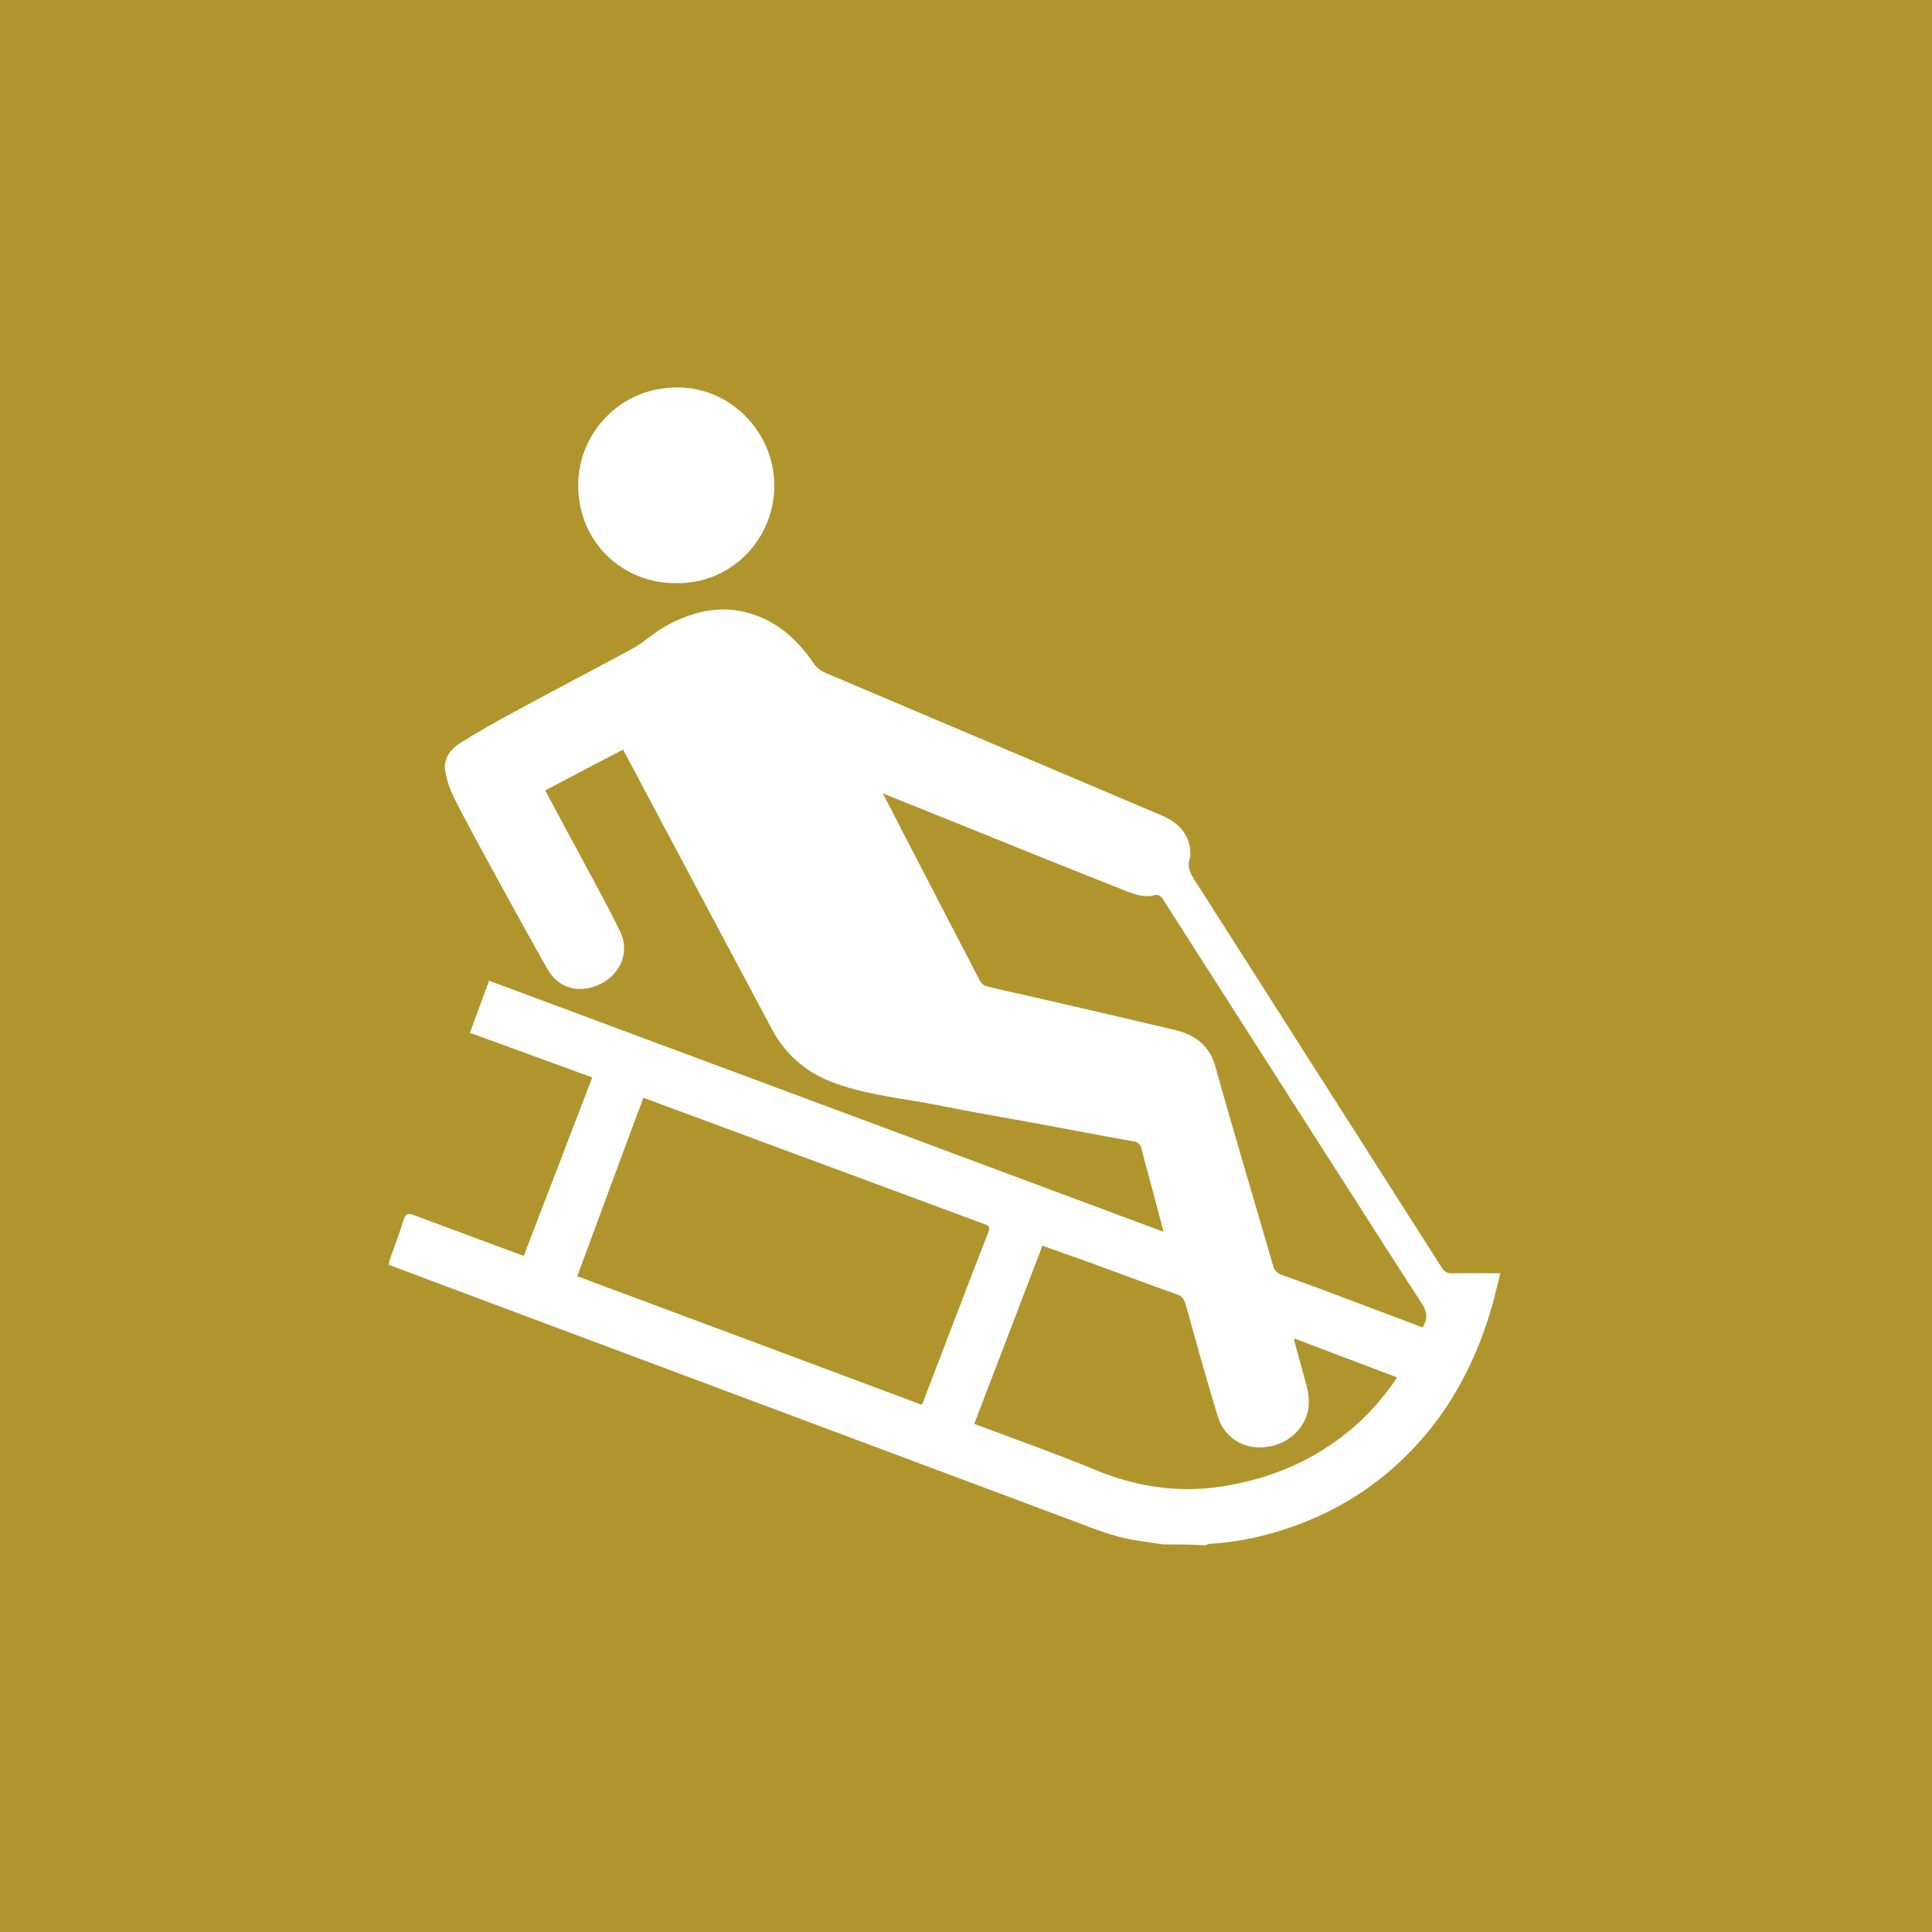 <?xml version="1.0" encoding="utf-8"?>
<!-- Generator: Adobe Illustrator 26.3.1, SVG Export Plug-In . SVG Version: 6.00 Build 0)  -->
<svg version="1.1" id="Ebene_1" xmlns="http://www.w3.org/2000/svg" xmlns:xlink="http://www.w3.org/1999/xlink" x="0px" y="0px"
	 viewBox="0 0 657 657" style="enable-background:new 0 0 657 657;" xml:space="preserve">
<style type="text/css">
	.st0{fill:#B0952C;}
	.st1{display:none;}
	.st2{display:inline;fill:#FFFFFF;}
	.st3{fill:#FFFFFF;}
</style>
<rect class="st0" width="657" height="657"/>
<g class="st1">
	<path class="st2" d="M326,363.1c-16.3-9.8-32.3-19.2-48.1-29.1c-22.4-14.2-22.2-43.2-4-59.1c3.3-2.9,5.3-3,9.2-0.9
		c22.4,12.2,44.9,23.9,68.1,36.2c-4.2,2.8-7.9,5.2-12.1,7.9c6.2,3.7,12.1,7.2,18.1,10.8c5.7,3.4,11.6,6.5,17,10.2
		c12.9,8.6,14.4,24.6,3.8,35.5c-12.7,13-25.5,26.1-38.2,39.1c-4.8,4.9-9.4,10.1-14.5,15.6c16.7,3.8,32.9,7.5,49,11.3
		c15,3.6,30,7.4,45,11c10.6,2.6,21.2,5.2,31.9,7.6c1.2,0.3,2.8-0.3,3.9-1.1c6-4,11.7-8.4,17.7-12.3c5.8-3.8,11.5-1.7,15.4,1.8
		c8.5,7.8,4.7,17.1-3.2,23c-7,5.2-14.1,10.5-21.3,15.4c-3.9,2.7-8.4,2.3-12.8,1.2c-16.3-3.9-32.6-7.8-48.9-11.7
		c-20.6-4.9-41.2-9.9-61.8-14.8c-16.4-3.9-32.9-7.6-49.4-11.4c-11.9-2.8-23.8-5.9-35.8-8.7c-15.4-3.6-30.8-7.1-46.1-10.8
		c-12.7-3-25.3-6.2-37.9-9.3c-10.6-2.6-21.2-5.1-31.7-8c-4.4-1.2-8.4-6.8-8.5-10.7c-0.1-6,1.8-10.7,7.6-13.8
		c4.4-2.4,8.5-1.3,12.8-0.3c12.8,2.9,25.5,5.8,38.2,8.8c12.2,2.9,24.4,6,36.6,8.9c15.5,3.7,31,7.4,46.5,10.9c1,0.2,2.6-0.3,3.3-1
		C292.6,398,309.3,380.5,326,363.1z"/>
	<path class="st2" d="M365.8,271.4c0.3-5.1,0.6-9.3,0.7-13.5c0-0.7-0.8-1.7-1.5-2.1c-7.2-4-14.5-7.9-21.8-11.9
		c-3.3-1.8-6.5-3.6-10-5.5c0.6-0.8,0.9-1.7,1.5-2c8.1-4.4,16-9.2,24.4-13c9.9-4.5,23,0.1,29.2,7.3c5.8,6.8,11,14.5,13.6,23.2
		c1.2,4.3,1,9.1,0.8,13.6c-0.4,6.8-1.4,13.6-1.9,20.4c-0.1,1,0.9,2.4,1.8,3c8.9,6.3,19.3,7.5,29.7,9.2c6.4,1,12.9,2.4,18.8,4.9
		c6.2,2.6,9.3,8.3,9.3,15.1c0,7.2-3,12.7-9.6,16.5c-5.9,3.4-11.7,2.2-17.7,1.2c-16-2.7-32.1-5.4-48.1-8.3c-4.5-0.8-9.2-1.4-13.4-3.1
		c-7.3-3-9.1-9.8-9.7-16.9c-0.2-2,0.5-4.1,0.1-6.1c-0.3-1.5-1.2-3.4-2.4-4.1c-10.1-5.6-20.3-11-30.5-16.5
		c-13.5-7.3-27.1-14.6-40.6-21.8c-9-4.8-18.1-9.5-27.1-14.3c-14-7.5-27.9-15-41.8-22.5c-6.7-3.6-13.6-7.1-20.2-10.9
		c-6.1-3.5-8.9-12.2-5.6-17.5c4.7-7.6,10.4-10,18-6.3c12.1,5.8,23.8,12.5,35.7,18.8c10.3,5.4,20.7,10.7,30.9,16.2
		c14.7,7.8,29.2,15.8,43.9,23.7C336.4,255.8,350.5,263.2,365.8,271.4z"/>
	<path class="st2" d="M430.6,252.5c-19.2-0.8-33.6-17.1-32.5-35.2c1.4-21.2,16.7-33.9,36.2-32.8c19.2,1.1,32.8,16.7,31.8,35.8
		C465.3,239.6,449.1,253.7,430.6,252.5z"/>
</g>
<g id="Ebene_2_00000106858328743534283140000012662243553230163091_">
	<g>
		<path class="st3" d="M462.6,487.5c-4.2-4.2-8.3-8.4-12.5-12.5c-35.7-34.8-71.4-69.7-107.2-104.5c-0.6-0.6-1.4-1-1.8-1.3
			c10.1-10,19.7-19.7,29.7-29.6c39.6,38.6,79.5,77.5,119.6,116.7c-0.8,1-1.6,2-2.4,2.9c-7.4,8.4-14.8,16.7-22.2,25.1
			c-0.9,1-1.7,2.1-2.5,3.2C463,487.5,462.8,487.5,462.6,487.5z"/>
		<path class="st3" d="M166.4,457.1c0.9-0.8,1.8-1.5,2.6-2.3c33-33,65.9-65.9,98.9-98.9c0.8-0.8,1.5-1.8,2-2.4
			c9.9,9.9,19.6,19.5,29.5,29.3c-0.5,0.5-1.2,1.4-2,2.1c-33.2,33.2-66.4,66.4-99.6,99.6c-0.9,0.9-1.6,1.9-2.3,2.9
			c-0.2,0-0.4,0-0.6,0c-3.5-3.7-6.9-7.4-10.4-11c-6-6.3-12.1-12.5-18.1-18.8C166.4,457.6,166.4,457.3,166.4,457.1z"/>
		<path class="st3" d="M193.7,163.4c54.7,54.5,108.7,108.3,162.6,162c-14.4,14.5-28.7,28.9-43.1,43.5c-0.7-0.7-1.5-1.4-2.3-2.1
			c-40.2-40.2-80.3-80.4-120.5-120.7c-18.4-18.5-22.2-46.7-8.9-68C185.1,172.7,189.8,168.1,193.7,163.4z"/>
		<path class="st3" d="M448.9,191.6c4.8,4.5,9.3,8.6,13.9,12.9c-15.3,15.3-30.3,30.3-45.1,45.1c4.5,4.5,8.7,8.7,13.1,13.2
			c14.7-14.7,29.6-29.6,43.9-43.9c4.7,4.3,9.3,8.5,14,12.7c-0.9,0.9-1.5,1.6-2.1,2.3c-21.5,21.5-43,42.9-64.5,64.4
			c-14.8,14.7-34.7,18.7-53.2,10.8c-2.3-1-4.5-2.6-6.4-4.4c-3.9-3.6-7.3-7.7-11.3-11.1c-7.4-6.3-9.8-14.8-10.6-23.9
			c-1.2-14.4,3.3-27.1,13.5-37.4c22.5-22.7,45.1-45.3,67.7-67.9c0.2-0.2,0.5-0.4,0.4-0.3c4.6,4.3,9.1,8.5,13.6,12.7
			c-15.3,15.3-30.4,30.4-45.3,45.2c4.8,4.8,9.3,9.3,14,14C419.1,221.4,434.2,206.3,448.9,191.6z"/>
	</g>
</g>
<rect x="7.9" y="3" class="st0" width="649.1" height="654"/>
<g>
	<path class="st3" d="M395.6,525.2c-2.9-0.4-5.8-0.8-8.6-1.3c-8.8-1.2-16.8-4.8-25-7.8c-71.6-26.8-143.3-53.6-214.9-80.4
		c-4.9-1.8-9.7-3.7-14.9-5.6c0.1-0.6,0.2-1.3,0.4-1.9c1.6-4.5,3.3-9,4.7-13.5c0.6-2,1.5-2.2,3.4-1.5c12.4,4.6,24.8,9.2,37.4,13.9
		c7.8-20.3,15.5-40.4,23.3-60.7c-14-5.1-27.7-10.1-41.6-15.2c2.2-5.9,4.3-11.7,6.5-17.7c76.4,28.4,152.7,56.8,229.4,85.4
		c-1.8-6.8-3.5-13.2-5.2-19.5c-0.8-2.9-1.6-5.8-2.3-8.7c-0.4-1.6-1.1-2.3-2.9-2.6c-11-1.9-22-4.1-33-6.1c-11-2-22.1-3.9-33-6.1
		c-11.7-2.3-23.6-3.4-35-7.4c-9.6-3.4-17-9.5-21.8-18.5c-16.5-30.9-33-61.9-49.4-92.8c-0.4-0.7-0.8-1.4-1.2-2.3
		c-8.9,4.6-17.6,9.2-26.5,13.9c4.1,7.7,8.1,15.1,12.1,22.5c4.5,8.5,9.2,16.8,13.4,25.5c3.3,6.8,0.2,14.3-6.5,17.7
		c-7,3.6-14.4,1.8-18.2-4.9c-6.9-12.1-13.5-24.3-20.2-36.5c-3.9-7.2-7.9-14.4-11.6-21.8c-1.4-2.9-2.5-6-3-9.2
		c-0.7-4.3,1.9-7.4,5.2-9.5c6.1-3.8,12.5-7.4,18.8-10.8c13.2-7.2,26.6-14.1,39.8-21.3c3.8-2.1,7-5.2,10.7-7.3
		c10.2-5.8,20.9-8.1,32.3-3.5c7.9,3.2,13.6,8.8,18.3,15.6c1.1,1.7,2.5,2.8,4.4,3.6c38,16.1,76,32.2,113.9,48.3c7,3,10.2,7.5,10,13.9
		c0,0.1,0,0.2,0,0.2c-1.7,4.1,0.8,7,2.8,10.1c27.6,43.2,55.1,86.5,82.7,129.7c0.9,1.3,1.7,1.9,3.3,1.9c5.3-0.1,10.6,0,16.6,0
		c-1.1,4.3-1.9,7.9-2.9,11.4c-4.4,15.3-11.2,29.5-21.2,41.9c-12.3,15.2-27.7,26.1-46.1,32.7c-9.2,3.3-18.7,5.4-28.5,6
		c-0.5,0-1.1,0.3-1.6,0.5C404.8,525.2,400.2,525.2,395.6,525.2z M313.4,477.7c0.2-0.4,0.4-0.6,0.5-0.9c7.4-19.3,14.7-38.6,22.2-57.8
		c0.9-2.2-0.4-2.4-1.8-2.9c-29.5-10.9-59-21.9-88.5-32.8c-8.9-3.3-17.9-6.6-27-10c-7.6,20.3-15,40.5-22.5,60.7
		C235.5,448.6,274.4,463.1,313.4,477.7z M300.2,269.8c2.3,4.4,4.3,8.2,6.2,12c8.9,17.1,17.7,34.2,26.6,51.3c0.5,0.9,1.4,2,2.2,2.2
		c5,1.3,10.1,2.4,15.1,3.5c16.3,3.8,32.7,7.5,49,11.4c6.8,1.6,11.9,5,14,12.5c6.3,22.6,13.1,45.1,19.6,67.6c0.5,1.7,1.3,2.7,3.1,3.3
		c7.7,2.7,15.4,5.6,23.1,8.5c8.2,3.1,16.5,6.2,24.6,9.3c2-3,1.6-5.4-0.3-8.3c-10.9-16.7-21.5-33.6-32.3-50.3
		c-18.5-28.9-37-57.9-55.5-86.8c-0.7-1.2-1.5-1.9-2.9-1.6c-3.3,0.9-6.3-0.1-9.3-1.2c-9.9-3.9-19.7-7.9-29.6-11.8
		C336.3,284.3,318.6,277.2,300.2,269.8z M354.5,423.6c-7.8,20.4-15.5,40.5-23.2,60.6c0.7,0.3,1.3,0.5,1.9,0.7
		c13,4.9,26.1,9.5,38.9,14.8c14.1,5.9,28.4,8.1,43.4,5.8c14-2.2,27-7,38.6-15.3c8.3-5.9,15.3-13.2,21-21.8
		c-11.7-4.4-23.3-8.8-34.8-13.2c-0.2,0.5-0.2,0.5-0.2,0.6c1.4,5,2.7,10,4.1,15c1.1,3.9,1.4,7.9-0.3,11.7c-2.7,6.2-9.1,9.9-16.1,9.7
		c-6.2-0.2-11.7-4-13.7-10.6c-3.9-12.6-7.3-25.3-10.9-38c-0.5-1.7-1.1-2.8-2.9-3.4c-9.9-3.5-19.7-7.2-29.5-10.8
		C365.3,427.5,360,425.6,354.5,423.6z"/>
	<path class="st3" d="M230,198.3c-18.4,0.3-34.5-14.6-33.3-35.4c0.9-16.1,14.7-32.1,35.4-31.1c16.9,0.8,31.3,15.5,31.2,33.5
		C263.2,183.6,248.5,198.6,230,198.3z"/>
</g>
</svg>
